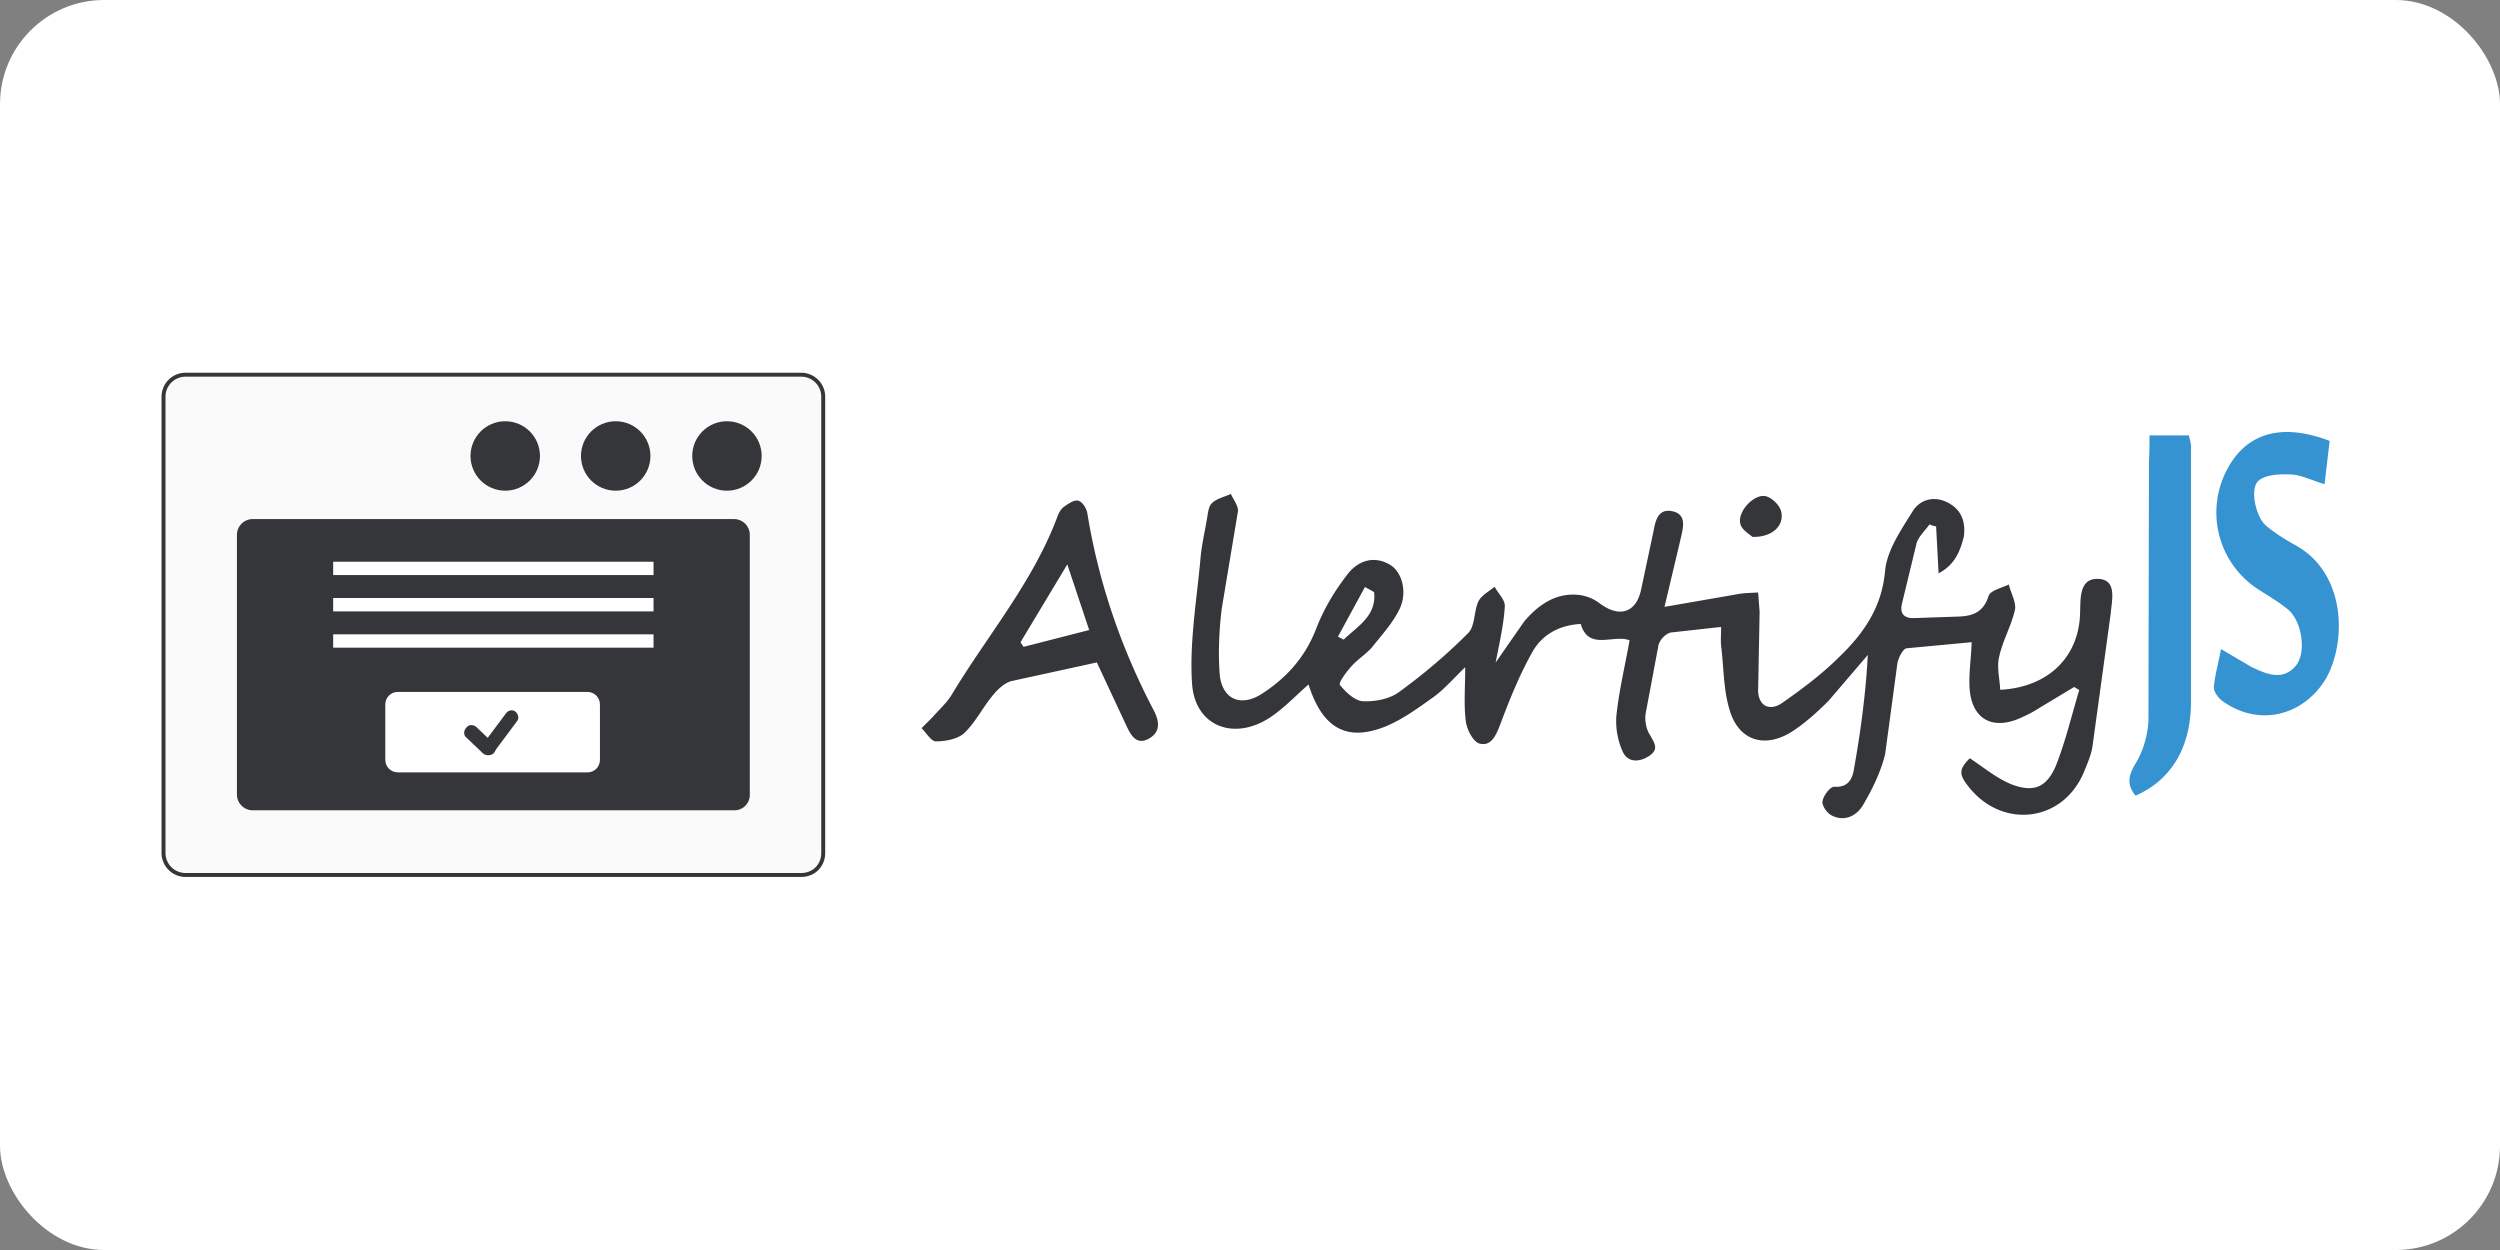 <?xml version="1.0" ?>
<svg xmlns="http://www.w3.org/2000/svg" width="120" height="60">
  <rect width="100%" height="100%" fill="#808080" stroke="none"/>
  <rect width="120" height="60" rx="5" fill="white"/>
  <path d="M133.5-411.4l-.1-32.3c0-1.4-.2-2.7-.3-4.1.4.9 1.2 1.9 1.2 2.8v30.8c0 1-.6 1.9-.8 2.8zm0-44.2l-.1-32c0-1.5-.2-3-.3-4.4.4.9 1.2 1.9 1.2 2.8v30.9c0 .9-.5 1.8-.8 2.7z" fill="#fff"/>
  <path d="M106.585 31.142l1.5.88c.683.318 1.465.683 2.1-.05.538-.62.318-2.124-.34-2.7-.44-.366-.95-.66-1.44-.977a4.39 4.39 0 0 1-1.49-5.787c.928-1.734 2.613-2.224 4.908-1.344l-.244 2.076c-.586-.17-1.1-.44-1.613-.465s-1.197 0-1.55.293c-.44.366-.147 1.758.366 2.174.44.366.95.683 1.44.95 2.54 1.44 2.393 5.006 1.27 6.62-1.172 1.66-3.247 2.027-4.885.782-.17-.147-.366-.44-.34-.635.05-.562.22-1.138.34-1.807zm-3.42-10.243h1.905c.025.17.097.34.097.513v12.36c-.025 2.15-.977 3.688-2.662 4.42-.414-.513-.366-.928 0-1.54.366-.586.586-1.367.62-2.052l.025-12.455c.025-.34.025-.732.025-1.245z" fill="#3593d2"/>
  <path d="M93.055 27.566l-.122-2.296c-.097-.025-.22-.05-.318-.097-.207.293-.513.562-.62.904l-.708 2.93c-.097.465.122.683.62.66l2.1-.072c.683-.025 1.197-.207 1.44-.977.072-.27.635-.4.977-.562.097.414.366.854.293 1.22-.17.757-.586 1.465-.757 2.246-.122.488.025 1.05.05 1.588 2.32-.122 3.785-1.588 3.834-3.688.025-.683-.05-1.66.854-1.636.95.025.66 1.05.62 1.636l-.88 6.412c-.072.44-.27.88-.44 1.295-1.05 2.38-3.956 2.662-5.543.586-.44-.562-.414-.807.097-1.32.66.44 1.27.95 1.978 1.245 1.076.414 1.7.17 2.15-.88.465-1.172.757-2.418 1.123-3.638l-.244-.147-1.66 1c-.318.207-.635.366-.977.513-1.32.562-2.27 0-2.38-1.417-.05-.732.072-1.44.097-2.246l-3.126.293c-.17.025-.4.465-.44.732l-.586 4.347c-.207.854-.62 1.7-1.076 2.467-.293.488-.88.807-1.514.465-.22-.122-.465-.488-.414-.683.05-.27.366-.683.562-.683.683.05.88-.4.95-.88.318-1.783.562-3.6.66-5.446l-1.88 2.198c-.538.538-1.1 1.05-1.734 1.465-1.32.854-2.6.465-3.028-1.05-.293-.977-.27-2.027-.4-3.053-.025-.27 0-.538 0-.904l-2.44.27a.96.96 0 0 0-.562.586l-.62 3.3c-.05.34.025.757.207 1.026.22.4.44.683-.025 1s-1.026.34-1.27-.17a3.55 3.55 0 0 1-.318-1.734c.122-1.197.414-2.393.635-3.638-.807-.293-1.965.513-2.345-.782-1.026.05-1.856.513-2.32 1.344-.62 1.1-1.1 2.296-1.54 3.468-.207.538-.44 1.076-1 .928-.293-.072-.62-.683-.66-1.1-.097-.807-.025-1.636-.025-2.565-.513.488-.95 1-1.465 1.392-.757.538-1.54 1.123-2.393 1.465-1.856.732-3.004.05-3.663-2.027-.62.538-1.172 1.138-1.856 1.588-1.734 1.138-3.615.414-3.737-1.66-.122-1.965.22-3.932.4-5.9.05-.66.207-1.32.318-1.978.05-.27.072-.62.244-.757.22-.22.586-.293.904-.44.122.27.366.586.34.83l-.782 4.7c-.122 1.026-.17 2.076-.097 3.103.097 1.172.95 1.613 1.965 1 1.197-.757 2.124-1.758 2.662-3.15.366-.95.904-1.856 1.54-2.662.465-.586 1.197-.88 1.978-.44.62.34.88 1.344.488 2.15-.318.66-.854 1.245-1.32 1.83-.293.34-.708.586-1 .928-.244.27-.62.782-.538.88.27.34.708.757 1.1.782.562.025 1.27-.097 1.734-.44 1.178-.857 2.3-1.804 3.32-2.833.34-.34.27-1.05.488-1.514.147-.293.513-.488.782-.708.17.318.513.635.488.95-.05.854-.244 1.686-.44 2.687l1.367-1.965c.62-.732 1.392-1.32 2.418-1.295a2.05 2.05 0 0 1 1.172.391c.95.732 1.783.513 2.027-.635l.586-2.76c.097-.513.207-1.138.904-1 .732.147.513.83.414 1.295l-.782 3.297 3.566-.62c.293-.05.62-.05.928-.072l.072.928-.072 3.8c.025.732.562.977 1.138.586.977-.683 1.93-1.392 2.76-2.224 1.172-1.123 2.052-2.393 2.198-4.15.097-.977.782-1.965 1.32-2.834.366-.586 1.05-.757 1.7-.414s.854.928.757 1.636c-.17.66-.414 1.344-1.22 1.758zm-27.097.854l-.44-.244-1.295 2.38.27.147c.66-.635 1.588-1.138 1.465-2.27zM52.67 31.792l-4.137.904c-.34.097-.66.414-.88.683-.488.586-.83 1.295-1.367 1.807-.318.293-.904.4-1.367.4-.22 0-.465-.414-.683-.635l.538-.538c.318-.366.683-.683.928-1.1 1.686-2.8 3.858-5.347 5.03-8.45.072-.207.17-.414.34-.538.207-.147.488-.34.683-.293s.4.366.44.62c.538 3.3 1.613 6.447 3.175 9.427.27.513.366 1.026-.207 1.367-.635.366-.904-.207-1.1-.62L52.65 31.8zm-1.44-4.7l-2.246 3.737.147.22 3.15-.807-1.05-3.15zm32.886-1.32c-.122-.122-.538-.34-.586-.66-.122-.586.683-1.417 1.22-1.295.318.072.708.465.757.782.122.66-.465 1.197-1.392 1.172z" fill="#353639"/>
  <g transform="matrix(1.604 0 0 1.604 -23.37 -17.734)">
    <path d="M38.544 37.24h-18.42a.66.66 0 0 1-.661-.661V22.93a.66.66 0 0 1 .661-.661h18.42a.66.66 0 0 1 .661.661v13.65c0 .378-.283.66-.66.66z" fill="#fafafa" stroke="#353639" stroke-width=".118" stroke-miterlimit="10"/>
    <g fill="#353639">
      <circle cx="32.995" cy="24.701" r="1.039"/>
      <circle cx="29.689" cy="24.701" r="1.039"/>
      <circle cx="36.324" cy="24.701" r="1.039"/>
      <path d="M36.537 35.304H22.132c-.26 0-.472-.213-.472-.472v-7.77c0-.26.213-.472.472-.472h14.404c.26 0 .472.213.472.472v7.77a.46.46 0 0 1-.472.472z"/>
    </g>
    <path d="M24.54 27.866h9.587v.4H24.54zm0 1.086h9.587v.4H24.54zm0 1.086h9.587v.4H24.54zm7.605 4.132h-5.667c-.213 0-.378-.165-.378-.378V32.14c0-.213.165-.378.378-.378h5.667c.213 0 .378.165.378.378v1.653c0 .213-.165.378-.378.378z" fill="#fff"/>
    <g fill="#353639">
      <path d="M29.027 33.604l-.496-.472c-.094-.07-.094-.213 0-.307.07-.094.213-.094.307 0l.496.472c.094.07.094.213 0 .307a.25.25 0 0 1-.307 0z"/>
      <path d="M30.043 32.636l-.685.92c-.07.094-.2.118-.283.047s-.118-.2-.047-.283l.685-.92c.07-.094.2-.118.283-.047s.118.2.047.283z"/>
    </g>
  </g>
</svg>
